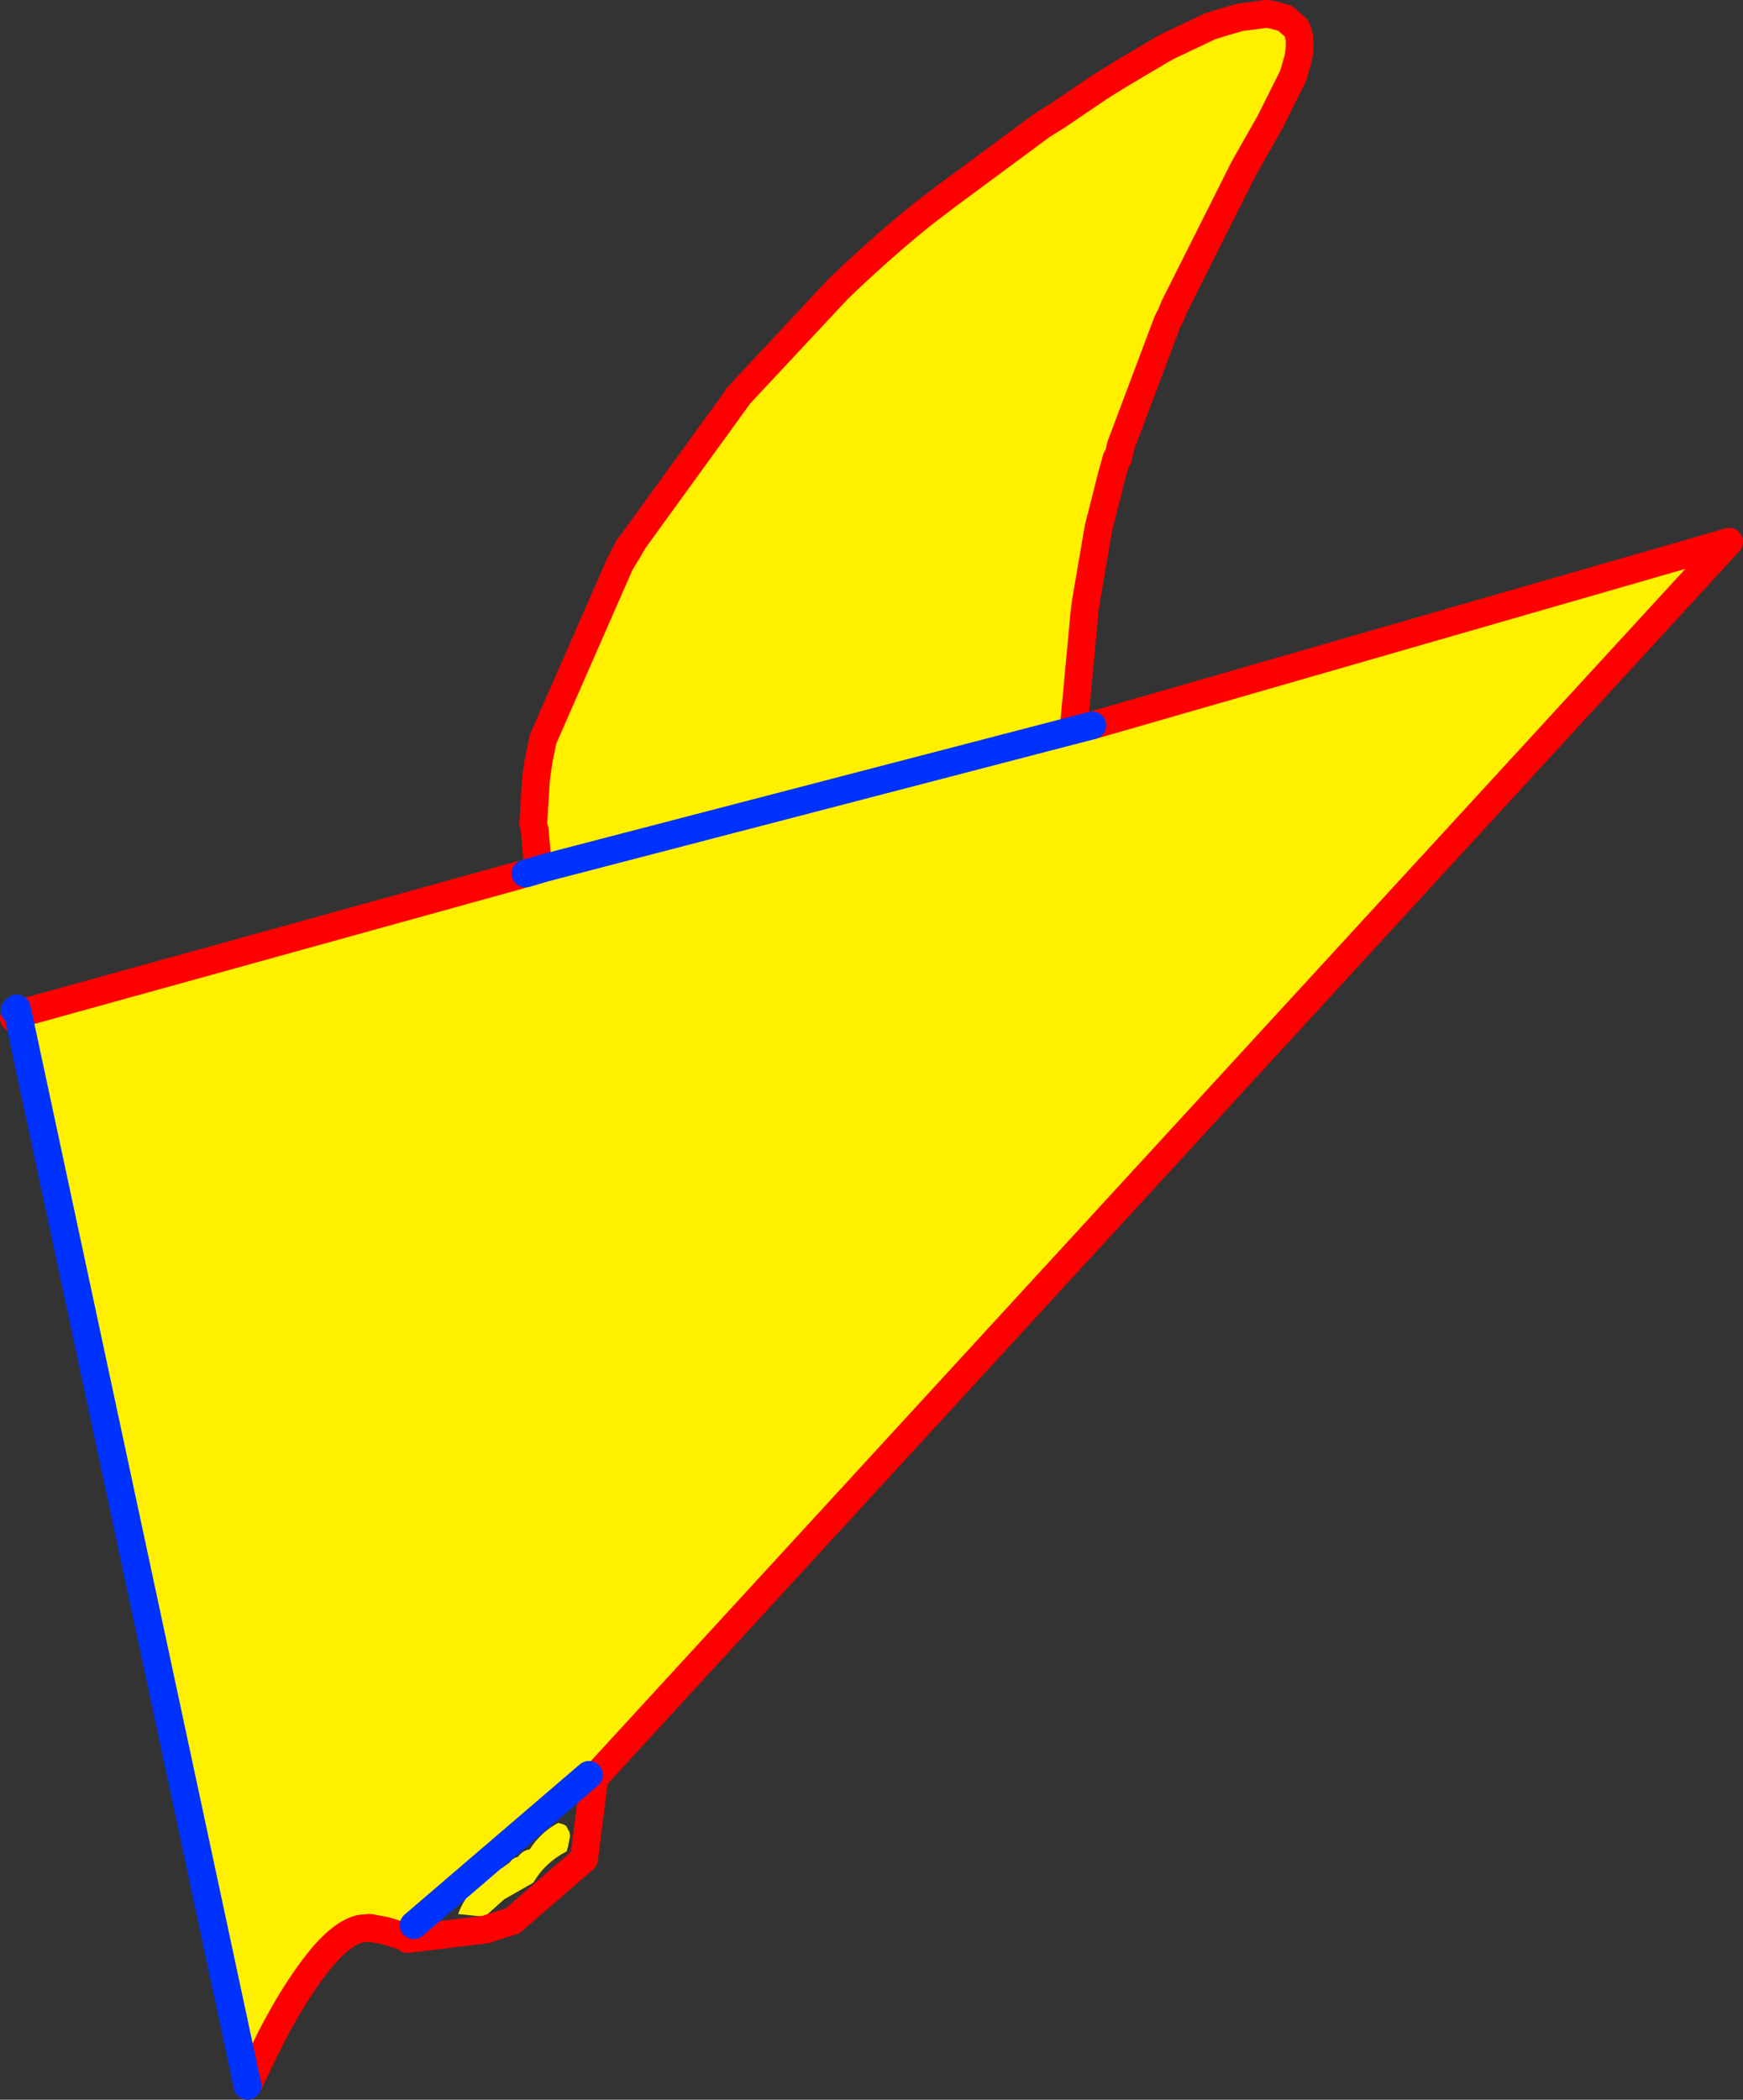 <?xml version="1.0" encoding="UTF-8" standalone="no"?>
<svg xmlns:xlink="http://www.w3.org/1999/xlink" height="150.95px" width="125.35px" xmlns="http://www.w3.org/2000/svg">
  <rect width="100%" height="100%" fill="#333333" stroke="none"/>
  <g transform="matrix(1.0, 0.0, 0.0, 1.0, -217.35, -159.05)">
    <path d="M270.4 187.6 L270.5 187.45 277.6 179.85 Q280.6 176.95 283.7 174.45 L285.4 173.15 292.3 168.05 293.35 167.4 296.45 165.3 297.25 164.8 298.15 164.25 300.85 162.65 301.4 162.35 304.35 160.95 304.5 160.9 305.3 160.65 306.5 160.3 308.4 160.05 308.8 160.1 309.75 160.35 310.55 161.05 Q311.0 161.8 310.7 163.3 L310.35 164.5 308.7 167.8 306.8 171.15 301.8 181.1 301.7 181.35 301.6 181.6 301.3 182.2 297.95 191.1 297.75 192.0 297.65 192.0 297.3 193.25 296.35 197.0 295.45 202.25 295.35 203.0 294.55 211.55 295.9 211.2 341.7 198.0 260.1 286.85 259.7 286.65 247.1 297.45 243.95 297.65 243.85 297.65 243.3 297.7 Q241.9 298.0 240.2 300.15 238.5 302.3 236.8 305.6 L235.15 309.0 218.65 231.95 254.75 221.95 255.15 221.85 256.5 221.45 255.8 218.7 255.7 218.3 255.9 215.0 256.1 213.65 256.4 212.2 261.95 199.55 262.65 198.4 262.9 197.95 270.4 187.6 M294.55 211.55 L256.5 221.45 294.55 211.55 M250.3 296.65 Q250.7 295.55 251.5 294.75 252.25 293.9 253.45 293.35 L254.0 292.95 Q254.25 292.6 254.6 292.55 254.9 292.1 255.45 292.0 256.25 290.75 257.5 290.1 L257.85 290.2 258.05 290.3 258.3 290.75 258.35 291.05 258.2 291.8 258.1 292.15 Q256.55 292.95 255.7 294.4 L253.6 295.6 252.2 296.85 250.3 296.65" fill="#fff000" fill-rule="evenodd" stroke="none"/>
    <path d="M270.4 187.6 L270.5 187.45 270.4 187.55 270.4 187.6 262.9 197.95 262.65 198.4 261.95 199.55 256.4 212.2 256.1 213.65 255.9 215.0 255.7 218.3 M294.55 211.55 L295.35 203.0 295.45 202.25 296.35 197.0 297.3 193.25 297.65 192.0 297.75 192.0 297.95 191.1 301.3 182.2 301.6 181.6 301.7 181.35 301.8 181.1 306.8 171.15 308.7 167.8 310.35 164.5 310.7 163.3 Q311.0 161.8 310.55 161.05 L309.75 160.35 308.8 160.1 308.4 160.05 306.5 160.3 305.3 160.65 304.5 160.9 304.35 160.95 301.4 162.35 300.85 162.65 298.15 164.25 297.25 164.8 296.45 165.3 293.35 167.4 292.3 168.05 285.4 173.15 283.7 174.45 Q280.6 176.95 277.6 179.85 L270.5 187.45 M298.15 164.25 L297.25 164.8 296.45 165.3 M295.9 211.2 L341.7 198.0 260.1 286.85 259.35 292.7 254.2 297.15 252.45 297.7 252.4 297.75 246.65 298.45 246.55 298.3 246.5 298.3 246.2 298.2 245.05 297.85 243.95 297.65 243.85 297.65 243.3 297.7 Q241.9 298.0 240.2 300.15 238.5 302.3 236.8 305.6 L235.15 309.0 M218.65 231.95 L218.4 232.25 218.35 232.25 218.4 231.95 218.4 231.7 M218.65 231.95 L254.75 221.95 M262.9 197.95 L262.55 198.4 261.95 199.55 M255.8 218.7 L256.0 221.0 M246.2 298.2 L246.55 298.3 246.75 298.35 246.65 298.45" fill="none" stroke="#ff0000" stroke-linecap="round" stroke-linejoin="round" stroke-width="2.0"/>
    <path d="M256.5 221.45 L294.55 211.55 295.9 211.2 M235.15 309.0 L218.65 231.95 218.55 231.55 218.4 231.7 M255.15 221.85 L256.5 221.45 M259.7 286.65 L247.1 297.45" fill="none" stroke="#0032ff" stroke-linecap="round" stroke-linejoin="round" stroke-width="2.0"/>
  </g>
</svg>
